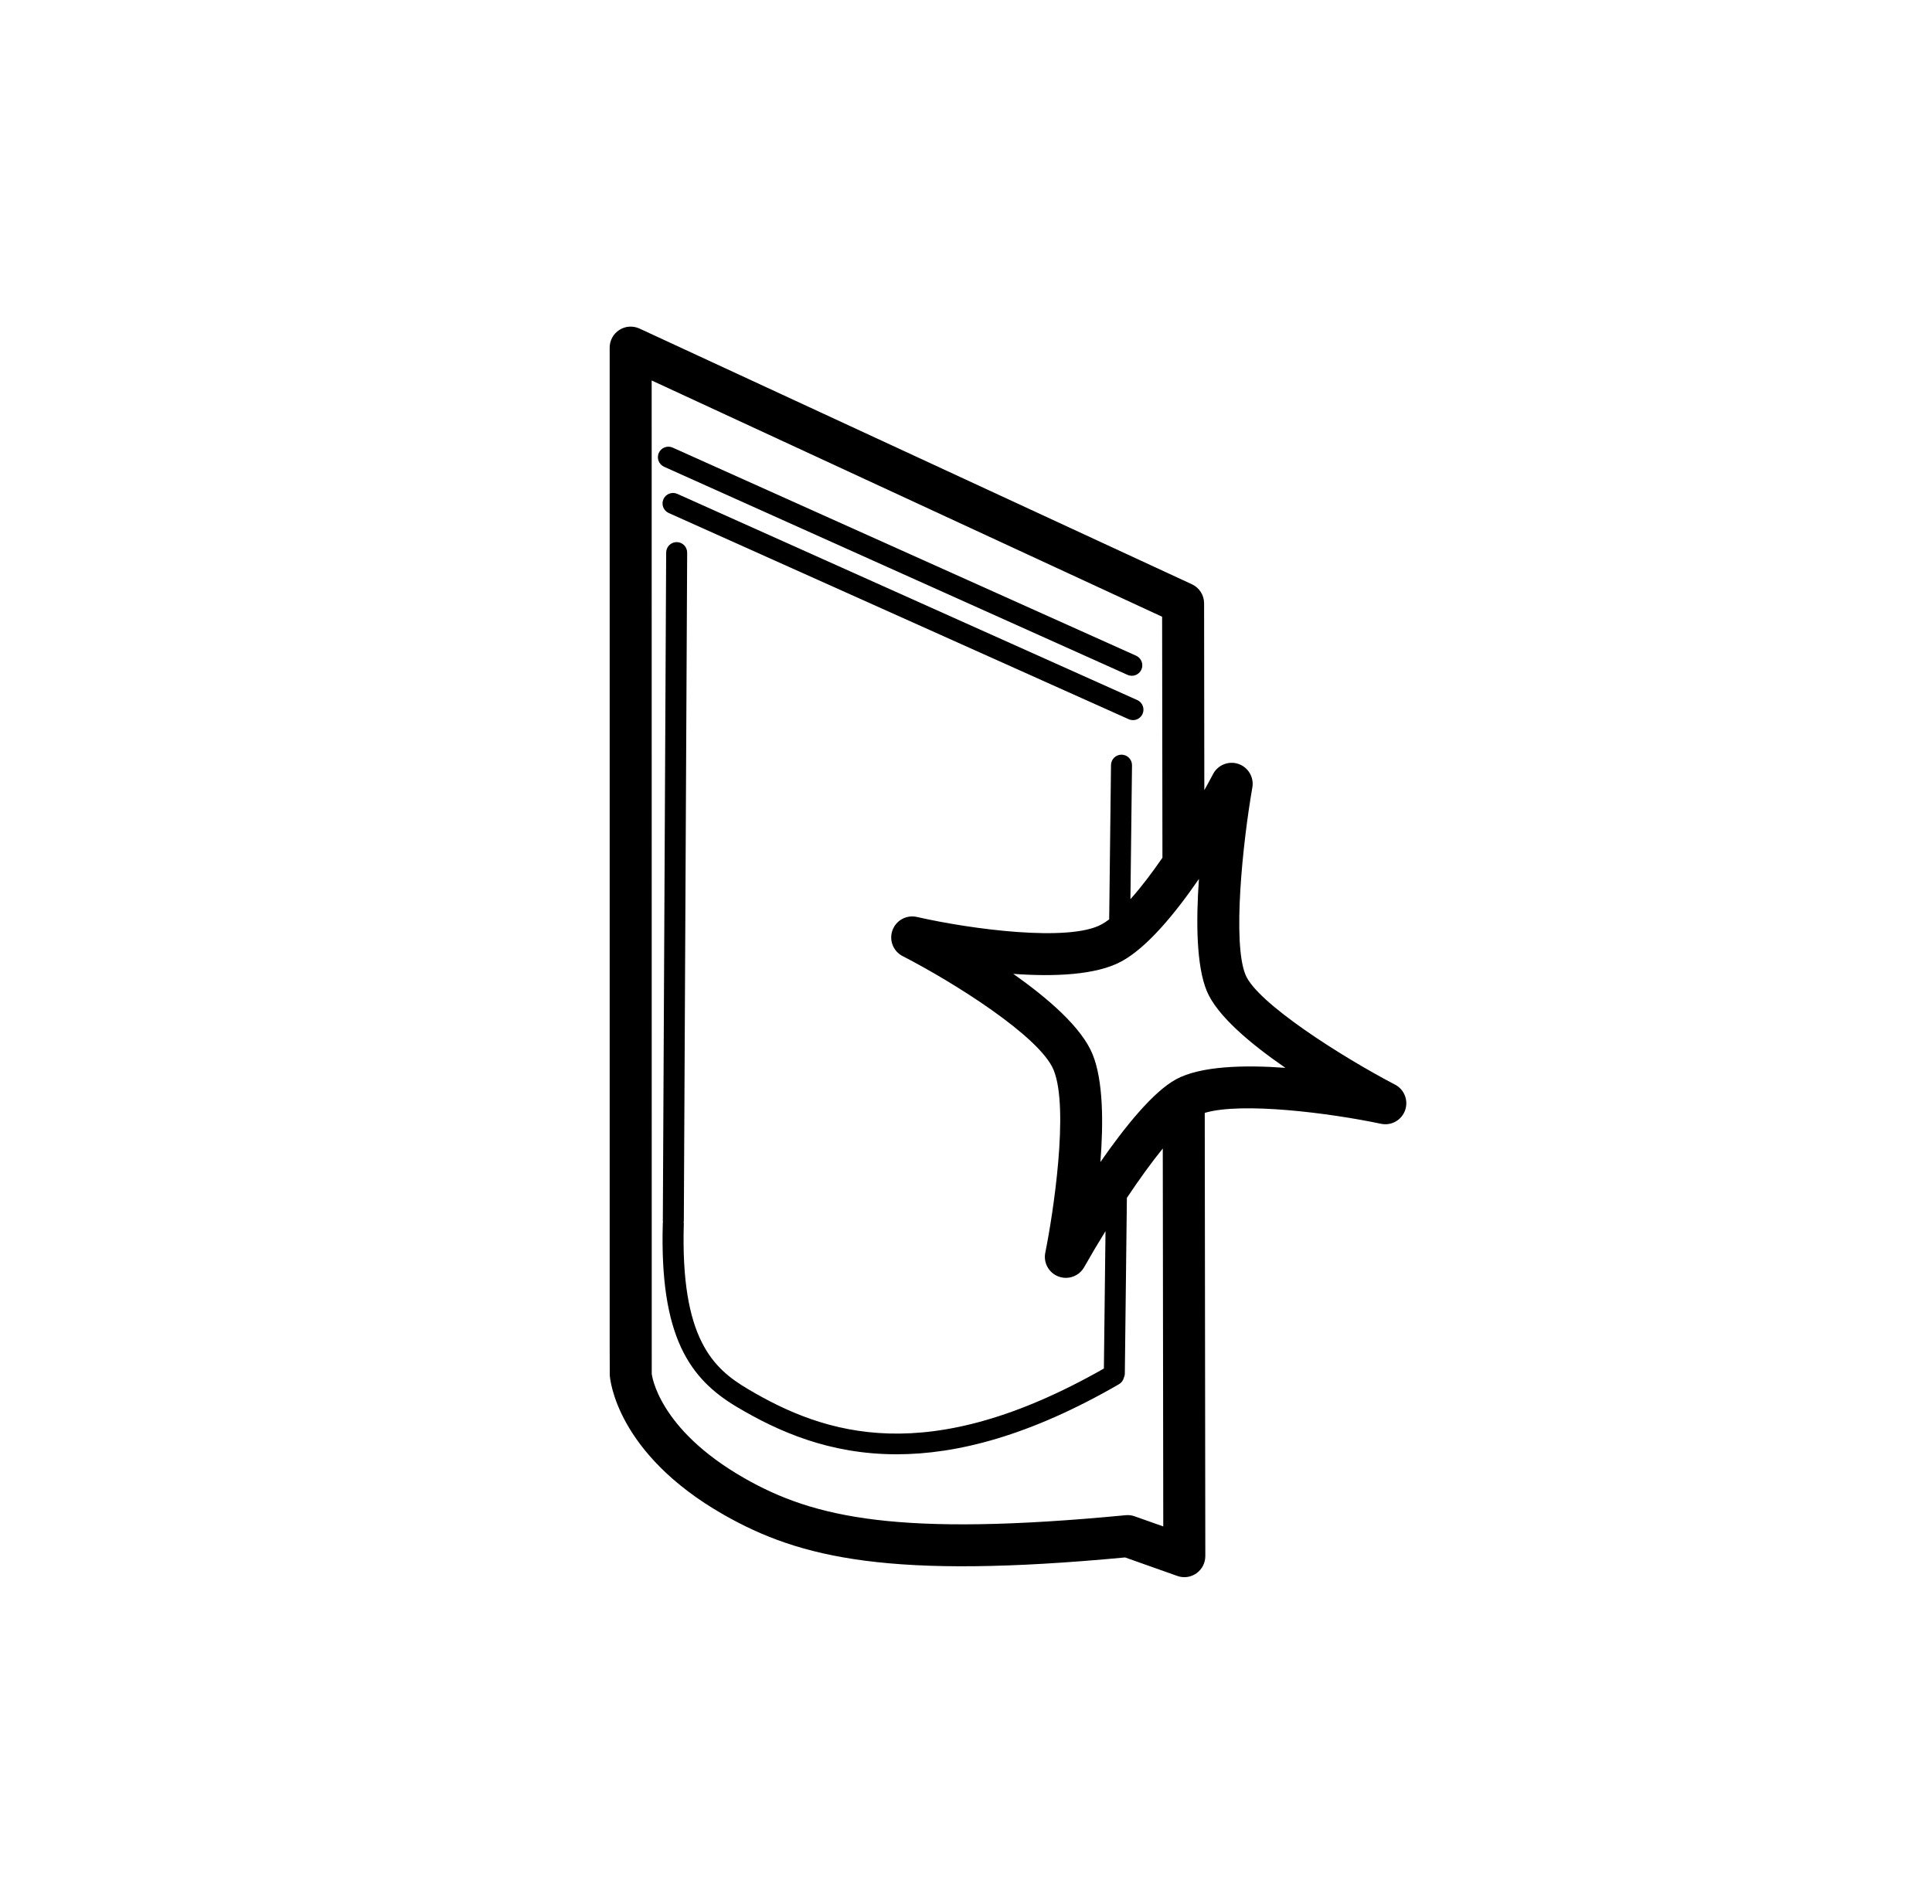 <?xml version="1.0" encoding="UTF-8"?><svg id="Vrstva_1" xmlns="http://www.w3.org/2000/svg" viewBox="0 0 92 90.666"><path d="m31.845,24.432l21.902,9.819c.066.03.136.044.204.044.19,0,.373-.11.456-.295.113-.252,0-.548-.252-.661l-21.902-9.819c-.251-.112-.547,0-.66.251-.113.252,0,.548.252.661Z"/><path d="m53.691,32.139c.066.03.137.044.205.044.19,0,.373-.11.456-.295.113-.251,0-.547-.251-.661l-22.068-9.91c-.252-.113-.549,0-.661.251-.113.251,0,.547.251.661l22.068,9.91Z"/><path d="m66.432,51.655c-2.622-1.372-6.564-3.899-7.118-5.222-.635-1.516-.14-6.284.322-8.933.084-.486-.197-.96-.664-1.119-.462-.159-.979.046-1.207.483-.111.212-.252.473-.416.766l-.011-8.899c0-.389-.227-.743-.58-.906l-26.306-12.178c-.311-.142-.671-.12-.958.065-.288.184-.462.501-.462.843v47.542l.005,1.397c.009.15.287,3.712,5.42,6.64,3.653,2.084,7.966,3.088,19.119,2.037l2.486.881c.108.039.222.058.334.058.204,0,.406-.062.577-.184.266-.188.423-.493.423-.818l-.027-21.109c1.783-.528,5.967.009,8.393.52.49.104.979-.17,1.147-.641.168-.47-.035-.993-.478-1.224Zm-12.396,20.558c-.107-.038-.221-.058-.334-.058-.032,0-.063.001-.096.004-10.794,1.035-14.83.138-18.159-1.762-4.122-2.352-4.405-4.933-4.412-4.967l-.003-47.311,24.307,11.252.015,11.477c-.496.719-1.016,1.407-1.524,1.974l.075-6.376c.003-.276-.218-.502-.494-.506h-.006c-.273,0-.497.22-.5.494l-.087,7.35c-.126.094-.249.176-.368.241-1.55.846-6.213.231-8.789-.357-.493-.111-.989.159-1.162.633-.173.473.034,1.001.482,1.231,2.438,1.254,6.548,3.837,7.193,5.428.749,1.843-.034,6.902-.398,8.696-.099.483.169.965.631,1.137.114.042.232.063.349.063.353,0,.69-.188.872-.51.287-.511.635-1.1,1.015-1.715l-.077,6.543c-8.36,4.759-13.267,3.169-16.966.968-1.629-.969-3.206-2.377-3.037-7.89,0-.018-.008-.034-.009-.052.001-.015.009-.028.009-.044l.159-31.837c0-.276-.222-.501-.497-.502h-.003c-.275,0-.499.222-.5.498l-.159,31.837c0,.013.006.024.007.037-.001.012-.007.022-.007.034-.166,5.447,1.289,7.449,3.525,8.78,1.974,1.175,4.421,2.256,7.609,2.255,2.865,0,6.33-.874,10.587-3.337.122-.071.202-.185.234-.312.027-.061.044-.127.045-.198l.098-8.365c.568-.85,1.158-1.674,1.709-2.351l.023,17.999-1.358-.481Zm1.965-20.811c-1.092.592-2.442,2.27-3.601,3.939.148-1.882.134-3.887-.372-5.131-.521-1.282-2.125-2.669-3.779-3.831,1.924.138,3.942.067,5.16-.597,1.234-.674,2.57-2.306,3.683-3.926-.141,2.003-.127,4.144.378,5.349.492,1.176,2.085,2.51,3.739,3.649-1.973-.144-4.037-.088-5.208.546Z"/></svg>